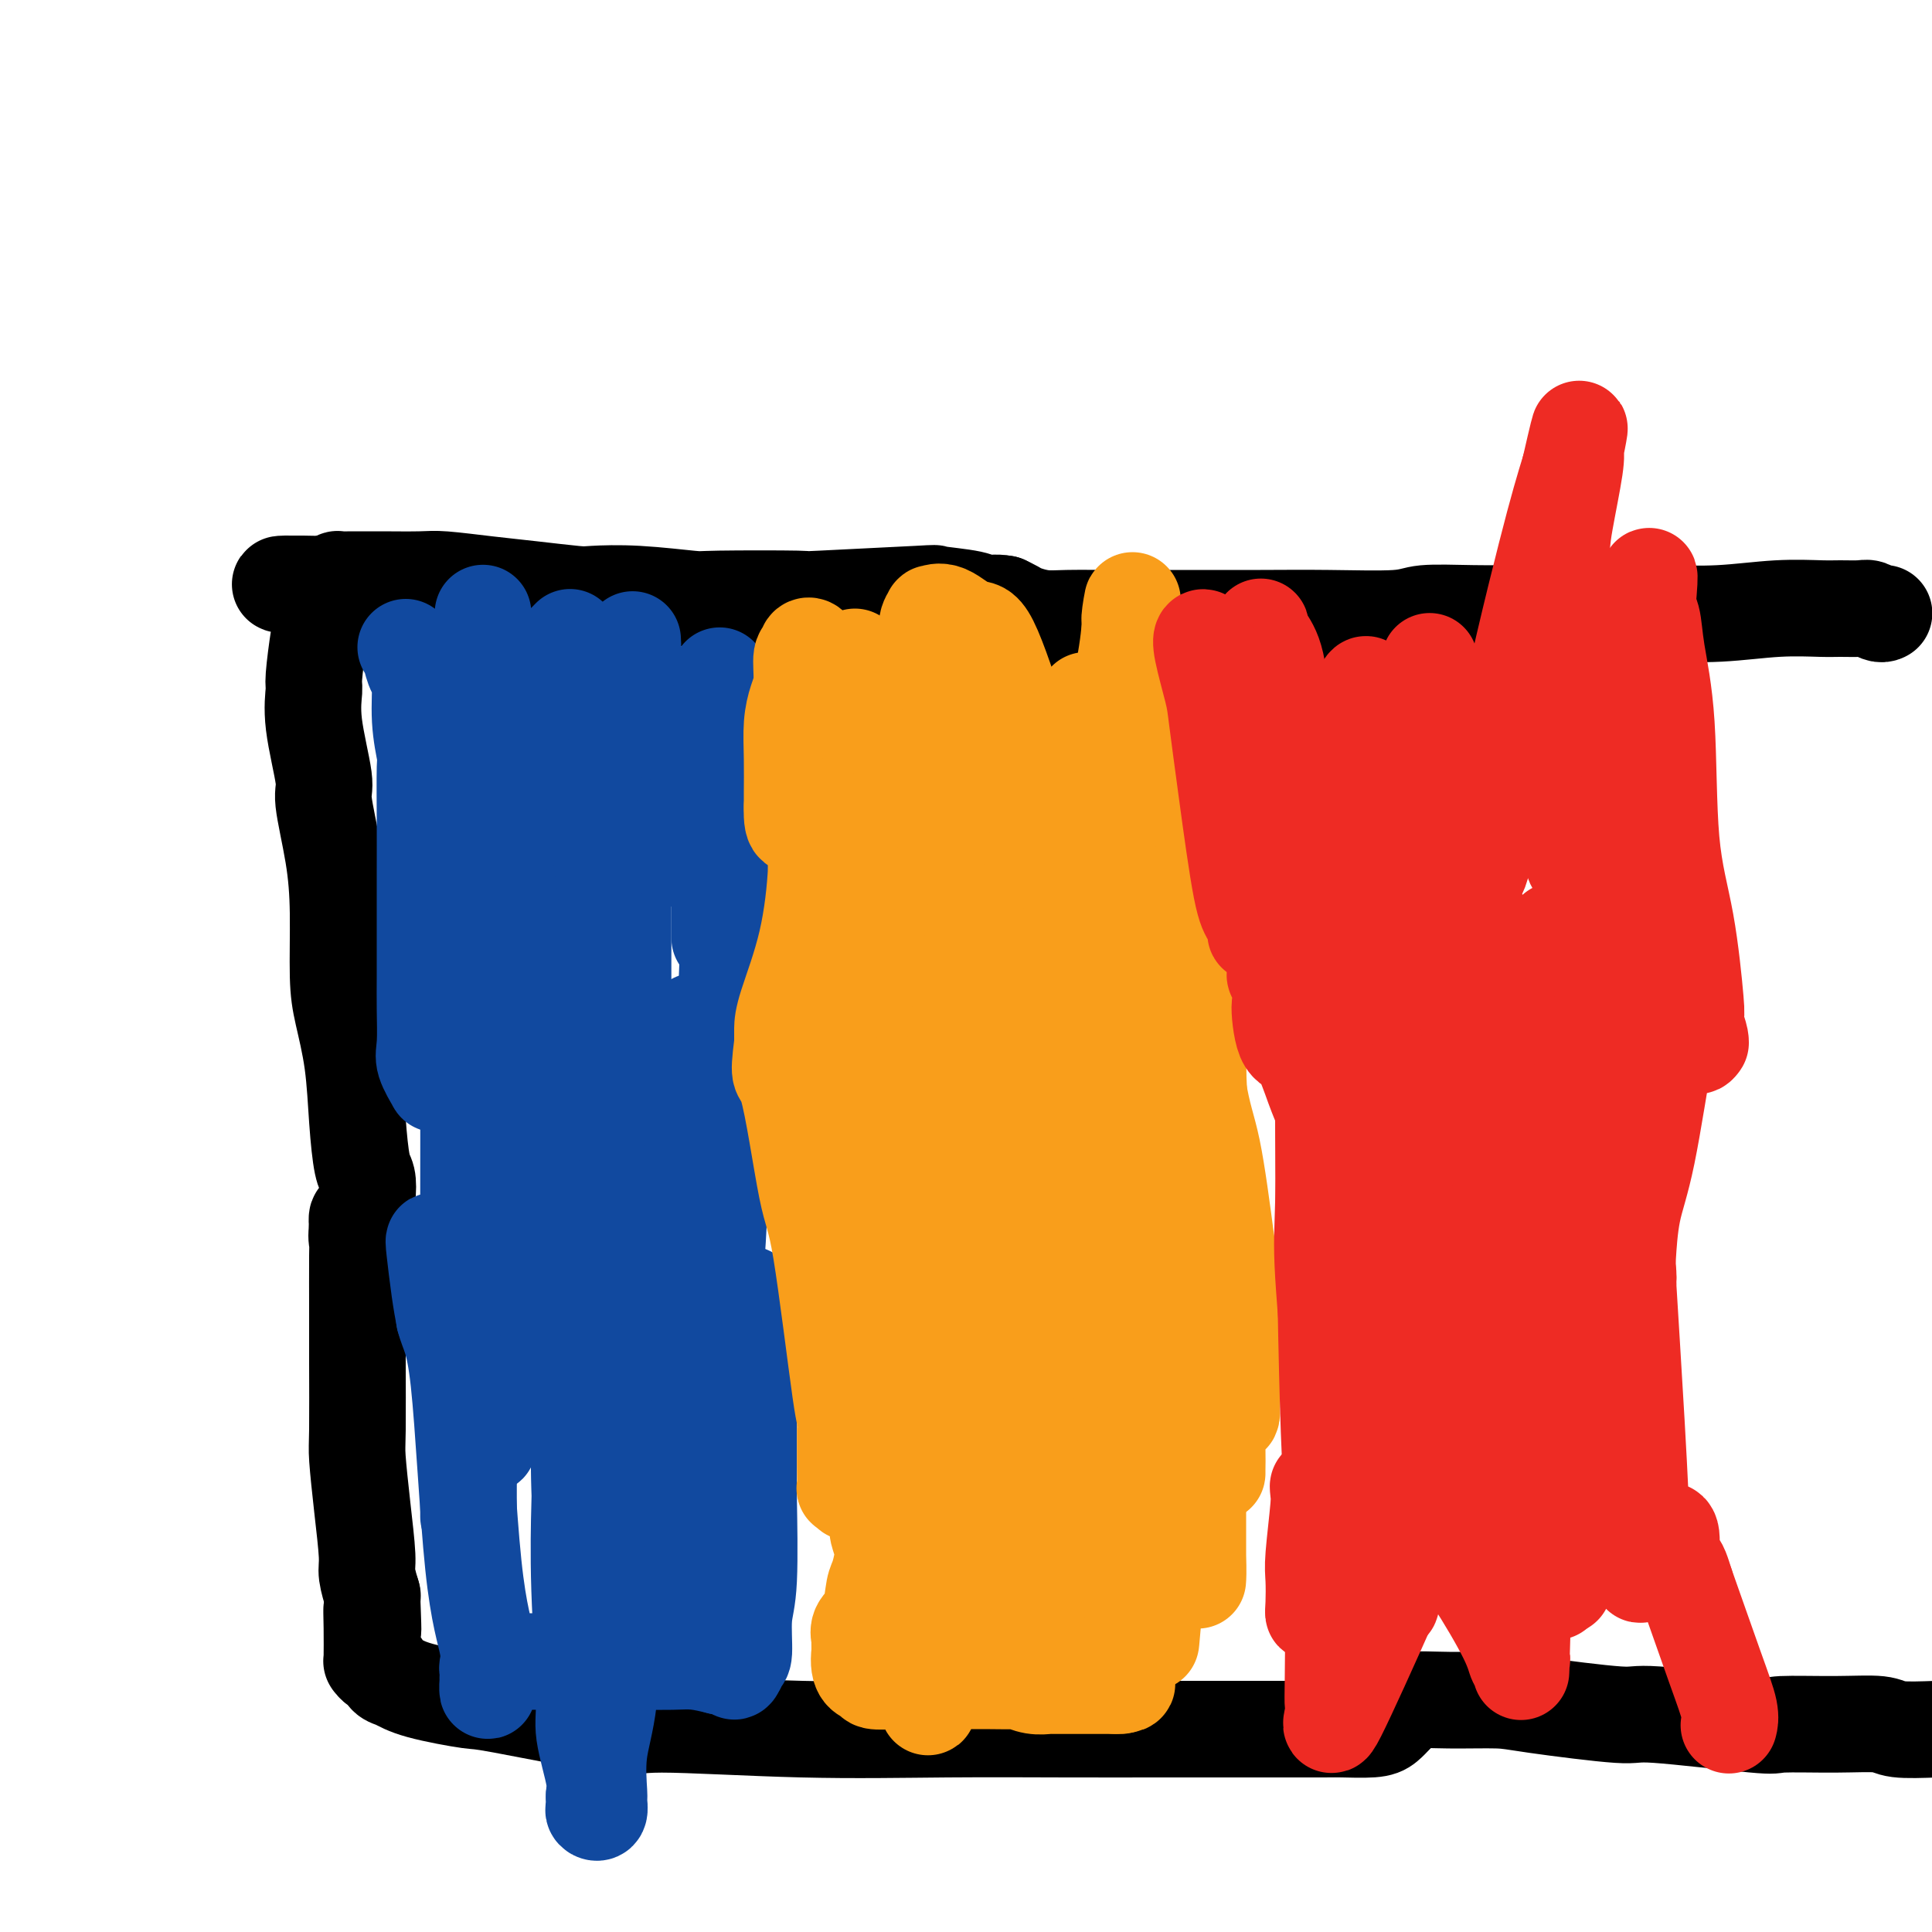 <svg viewBox='0 0 400 400' version='1.1' xmlns='http://www.w3.org/2000/svg' xmlns:xlink='http://www.w3.org/1999/xlink'><g fill='none' stroke='#000000' stroke-width='20' stroke-linecap='round' stroke-linejoin='round'><path d='M390,127c0.061,-0.030 0.123,-0.061 0,0c-0.123,0.061 -0.430,0.213 -1,0c-0.570,-0.213 -1.403,-0.790 -2,-1c-0.597,-0.210 -0.958,-0.052 -2,0c-1.042,0.052 -2.763,-0.000 -4,0c-1.237,0.000 -1.989,0.053 -4,0c-2.011,-0.053 -5.282,-0.210 -9,0c-3.718,0.210 -7.882,0.788 -12,1c-4.118,0.212 -8.189,0.057 -11,0c-2.811,-0.057 -4.361,-0.015 -7,0c-2.639,0.015 -6.366,0.003 -10,0c-3.634,-0.003 -7.174,0.003 -9,0c-1.826,-0.003 -1.939,-0.015 -4,0c-2.061,0.015 -6.069,0.057 -10,0c-3.931,-0.057 -7.785,-0.211 -10,0c-2.215,0.211 -2.792,0.789 -6,1c-3.208,0.211 -9.047,0.057 -14,0c-4.953,-0.057 -9.020,-0.015 -14,0c-4.980,0.015 -10.873,0.005 -14,0c-3.127,-0.005 -3.489,-0.004 -6,0c-2.511,0.004 -7.173,0.012 -11,0c-3.827,-0.012 -6.821,-0.045 -9,0c-2.179,0.045 -3.543,0.167 -5,0c-1.457,-0.167 -3.008,-0.622 -4,-1c-0.992,-0.378 -1.426,-0.679 -2,-1c-0.574,-0.321 -1.287,-0.660 -2,-1'/><path d='M208,125c-2.081,-0.419 -3.283,0.035 -4,0c-0.717,-0.035 -0.947,-0.559 -3,-1c-2.053,-0.441 -5.927,-0.798 -7,-1c-1.073,-0.202 0.656,-0.249 -4,0c-4.656,0.249 -15.697,0.795 -20,1c-4.303,0.205 -1.867,0.069 -5,0c-3.133,-0.069 -11.835,-0.070 -16,0c-4.165,0.070 -3.795,0.212 -6,0c-2.205,-0.212 -6.987,-0.778 -11,-1c-4.013,-0.222 -7.256,-0.102 -9,0c-1.744,0.102 -1.989,0.185 -4,0c-2.011,-0.185 -5.790,-0.638 -9,-1c-3.210,-0.362 -5.853,-0.633 -9,-1c-3.147,-0.367 -6.798,-0.830 -9,-1c-2.202,-0.170 -2.953,-0.046 -5,0c-2.047,0.046 -5.388,0.015 -8,0c-2.612,-0.015 -4.494,-0.014 -6,0c-1.506,0.014 -2.636,0.042 -3,0c-0.364,-0.042 0.039,-0.155 0,0c-0.039,0.155 -0.519,0.577 -1,1'/><path d='M69,121c-21.516,-0.452 -5.806,0.419 0,1c5.806,0.581 1.710,0.874 0,1c-1.710,0.126 -1.032,0.086 -1,1c0.032,0.914 -0.582,2.783 -1,4c-0.418,1.217 -0.640,1.783 -1,4c-0.360,2.217 -0.858,6.085 -1,8c-0.142,1.915 0.074,1.876 0,3c-0.074,1.124 -0.436,3.409 0,7c0.436,3.591 1.672,8.486 2,11c0.328,2.514 -0.250,2.647 0,5c0.250,2.353 1.328,6.928 2,11c0.672,4.072 0.940,7.642 1,12c0.060,4.358 -0.086,9.503 0,13c0.086,3.497 0.405,5.344 1,8c0.595,2.656 1.467,6.120 2,10c0.533,3.880 0.729,8.176 1,12c0.271,3.824 0.619,7.177 1,9c0.381,1.823 0.795,2.116 1,3c0.205,0.884 0.199,2.361 0,4c-0.199,1.639 -0.592,3.441 -1,4c-0.408,0.559 -0.831,-0.126 -1,0c-0.169,0.126 -0.085,1.063 0,2'/><path d='M74,254c-0.309,2.211 -0.083,2.739 0,3c0.083,0.261 0.021,0.256 0,3c-0.021,2.744 -0.003,8.238 0,12c0.003,3.762 -0.009,5.792 0,10c0.009,4.208 0.040,10.595 0,14c-0.040,3.405 -0.151,3.827 0,6c0.151,2.173 0.562,6.095 1,10c0.438,3.905 0.902,7.792 1,10c0.098,2.208 -0.170,2.736 0,4c0.170,1.264 0.776,3.263 1,4c0.224,0.737 0.064,0.210 0,0c-0.064,-0.210 -0.032,-0.105 0,0'/><path d='M77,330c0.464,12.574 0.125,6.011 0,4c-0.125,-2.011 -0.034,0.532 0,3c0.034,2.468 0.012,4.861 0,6c-0.012,1.139 -0.013,1.024 0,1c0.013,-0.024 0.041,0.044 0,0c-0.041,-0.044 -0.152,-0.201 0,0c0.152,0.201 0.568,0.760 1,1c0.432,0.240 0.881,0.161 1,0c0.119,-0.161 -0.093,-0.403 0,0c0.093,0.403 0.492,1.453 1,2c0.508,0.547 1.124,0.593 2,1c0.876,0.407 2.010,1.176 5,2c2.990,0.824 7.835,1.703 10,2c2.165,0.297 1.651,0.013 7,1c5.349,0.987 16.559,3.245 22,4c5.441,0.755 5.111,0.006 11,0c5.889,-0.006 17.998,0.730 29,1c11.002,0.270 20.898,0.072 30,0c9.102,-0.072 17.408,-0.019 25,0c7.592,0.019 14.468,0.005 18,0c3.532,-0.005 3.719,-0.002 6,0c2.281,0.002 6.656,0.001 10,0c3.344,-0.001 5.659,-0.002 9,0c3.341,0.002 7.710,0.009 10,0c2.290,-0.009 2.500,-0.033 4,0c1.500,0.033 4.288,0.124 6,0c1.712,-0.124 2.346,-0.464 3,-1c0.654,-0.536 1.327,-1.268 2,-2'/><path d='M289,355c0.644,-0.933 -0.246,-1.767 0,-2c0.246,-0.233 1.627,0.135 2,0c0.373,-0.135 -0.263,-0.774 1,-1c1.263,-0.226 4.425,-0.038 8,0c3.575,0.038 7.562,-0.073 10,0c2.438,0.073 3.328,0.331 8,1c4.672,0.669 13.127,1.749 17,2c3.873,0.251 3.163,-0.326 8,0c4.837,0.326 15.221,1.555 20,2c4.779,0.445 3.955,0.105 6,0c2.045,-0.105 6.961,0.023 11,0c4.039,-0.023 7.203,-0.199 9,0c1.797,0.199 2.228,0.771 4,1c1.772,0.229 4.886,0.114 8,0'/></g>
<g fill='none' stroke='#11499F' stroke-width='20' stroke-linecap='round' stroke-linejoin='round'><path d='M84,134c0.417,0.286 0.834,0.572 1,1c0.166,0.428 0.082,1.000 0,1c-0.082,0.000 -0.162,-0.570 0,0c0.162,0.570 0.565,2.281 1,3c0.435,0.719 0.901,0.447 1,2c0.099,1.553 -0.170,4.931 0,8c0.170,3.069 0.778,5.830 1,7c0.222,1.170 0.060,0.750 0,3c-0.060,2.250 -0.016,7.170 0,11c0.016,3.830 0.004,6.570 0,10c-0.004,3.430 -0.001,7.552 0,10c0.001,2.448 -0.002,3.224 0,5c0.002,1.776 0.008,4.554 0,7c-0.008,2.446 -0.030,4.561 0,7c0.030,2.439 0.113,5.201 0,7c-0.113,1.799 -0.422,2.634 0,4c0.422,1.366 1.576,3.263 2,4c0.424,0.737 0.117,0.313 0,0c-0.117,-0.313 -0.045,-0.516 0,-2c0.045,-1.484 0.063,-4.249 0,-6c-0.063,-1.751 -0.206,-2.488 0,-5c0.206,-2.512 0.762,-6.797 2,-13c1.238,-6.203 3.156,-14.322 4,-18c0.844,-3.678 0.612,-2.913 1,-5c0.388,-2.087 1.397,-7.025 2,-11c0.603,-3.975 0.802,-6.988 1,-10'/><path d='M100,154c1.547,-12.447 0.415,-8.566 0,-8c-0.415,0.566 -0.111,-2.184 0,-5c0.111,-2.816 0.030,-5.698 0,-8c-0.030,-2.302 -0.008,-4.024 0,-5c0.008,-0.976 0.002,-1.206 0,-1c-0.002,0.206 -0.002,0.846 0,1c0.002,0.154 0.004,-0.180 0,0c-0.004,0.180 -0.015,0.874 0,1c0.015,0.126 0.056,-0.317 0,1c-0.056,1.317 -0.208,4.394 0,6c0.208,1.606 0.777,1.742 1,3c0.223,1.258 0.101,3.640 0,8c-0.101,4.360 -0.181,10.699 0,14c0.181,3.301 0.623,3.565 1,5c0.377,1.435 0.689,4.042 1,6c0.311,1.958 0.619,3.269 1,4c0.381,0.731 0.833,0.883 1,1c0.167,0.117 0.049,0.198 0,0c-0.049,-0.198 -0.027,-0.674 0,-1c0.027,-0.326 0.061,-0.501 0,-1c-0.061,-0.499 -0.216,-1.322 0,-2c0.216,-0.678 0.804,-1.213 2,-4c1.196,-2.787 3.000,-7.828 4,-11c1.000,-3.172 1.196,-4.477 2,-7c0.804,-2.523 2.215,-6.264 3,-9c0.785,-2.736 0.942,-4.467 1,-6c0.058,-1.533 0.017,-2.866 0,-3c-0.017,-0.134 -0.008,0.933 0,2'/><path d='M117,135c2.029,-6.281 0.600,-1.483 0,1c-0.600,2.483 -0.372,2.650 0,3c0.372,0.350 0.887,0.881 1,3c0.113,2.119 -0.177,5.824 0,8c0.177,2.176 0.822,2.822 1,5c0.178,2.178 -0.111,5.886 0,10c0.111,4.114 0.622,8.633 1,11c0.378,2.367 0.623,2.582 1,4c0.377,1.418 0.886,4.038 1,5c0.114,0.962 -0.166,0.267 0,0c0.166,-0.267 0.779,-0.106 1,0c0.221,0.106 0.051,0.157 0,0c-0.051,-0.157 0.016,-0.522 0,-1c-0.016,-0.478 -0.117,-1.068 0,-3c0.117,-1.932 0.452,-5.206 1,-7c0.548,-1.794 1.310,-2.107 2,-5c0.690,-2.893 1.309,-8.366 2,-14c0.691,-5.634 1.453,-11.430 2,-14c0.547,-2.570 0.878,-1.914 1,-3c0.122,-1.086 0.037,-3.914 0,-5c-0.037,-1.086 -0.024,-0.430 0,0c0.024,0.430 0.059,0.633 0,1c-0.059,0.367 -0.212,0.897 0,2c0.212,1.103 0.789,2.779 1,4c0.211,1.221 0.057,1.987 0,4c-0.057,2.013 -0.015,5.273 0,9c0.015,3.727 0.004,7.922 0,11c-0.004,3.078 -0.002,5.039 0,7'/><path d='M132,171c0.168,7.644 0.087,7.755 0,8c-0.087,0.245 -0.181,0.623 0,1c0.181,0.377 0.637,0.751 0,-1c-0.637,-1.751 -2.367,-5.628 -3,-7c-0.633,-1.372 -0.170,-0.238 0,1c0.170,1.238 0.045,2.579 0,3c-0.045,0.421 -0.012,-0.078 0,3c0.012,3.078 0.003,9.733 0,19c-0.003,9.267 -0.001,21.145 0,27c0.001,5.855 0.000,5.686 0,10c-0.000,4.314 -0.000,13.112 0,20c0.000,6.888 0.000,11.866 0,17c-0.000,5.134 -0.000,10.425 0,14c0.000,3.575 0.000,5.433 0,8c-0.000,2.567 -0.000,5.843 0,9c0.000,3.157 0.000,6.197 0,8c-0.000,1.803 -0.000,2.370 0,4c0.000,1.630 0.000,4.323 0,6c-0.000,1.677 -0.000,2.339 0,3'/><path d='M129,324c-0.000,24.166 -0.000,8.581 0,3c0.000,-5.581 0.001,-1.157 0,1c-0.001,2.157 -0.004,2.049 0,2c0.004,-0.049 0.015,-0.039 0,0c-0.015,0.039 -0.057,0.105 0,0c0.057,-0.105 0.212,-0.382 0,-1c-0.212,-0.618 -0.792,-1.579 -1,-3c-0.208,-1.421 -0.043,-3.304 0,-4c0.043,-0.696 -0.034,-0.206 0,2c0.034,2.206 0.181,6.129 0,8c-0.181,1.871 -0.690,1.690 -1,5c-0.310,3.310 -0.422,10.110 -1,15c-0.578,4.890 -1.623,7.871 -2,11c-0.377,3.129 -0.087,6.405 0,8c0.087,1.595 -0.029,1.507 0,2c0.029,0.493 0.204,1.565 0,2c-0.204,0.435 -0.786,0.232 -1,0c-0.214,-0.232 -0.061,-0.495 0,-1c0.061,-0.505 0.031,-1.253 0,-2'/><path d='M123,372c-0.029,-0.898 0.399,-1.643 0,-4c-0.399,-2.357 -1.623,-6.325 -2,-9c-0.377,-2.675 0.094,-4.056 0,-9c-0.094,-4.944 -0.754,-13.450 -1,-21c-0.246,-7.550 -0.078,-14.144 0,-17c0.078,-2.856 0.065,-1.975 0,-4c-0.065,-2.025 -0.183,-6.956 0,-11c0.183,-4.044 0.665,-7.199 1,-9c0.335,-1.801 0.522,-2.247 1,-4c0.478,-1.753 1.247,-4.815 2,-7c0.753,-2.185 1.490,-3.495 2,-4c0.510,-0.505 0.791,-0.204 1,0c0.209,0.204 0.344,0.311 0,-1c-0.344,-1.311 -1.167,-4.039 -2,-13c-0.833,-8.961 -1.677,-24.154 -2,-32c-0.323,-7.846 -0.125,-8.343 0,-14c0.125,-5.657 0.179,-16.473 0,-24c-0.179,-7.527 -0.589,-11.763 -1,-16'/><path d='M122,173c-0.558,-16.092 0.047,-6.321 0,-4c-0.047,2.321 -0.745,-2.808 -1,-5c-0.255,-2.192 -0.068,-1.446 0,-1c0.068,0.446 0.018,0.593 0,1c-0.018,0.407 -0.005,1.073 0,2c0.005,0.927 0.001,2.114 0,3c-0.001,0.886 -0.001,1.472 0,4c0.001,2.528 0.001,7.000 0,12c-0.001,5.000 -0.003,10.528 0,18c0.003,7.472 0.012,16.886 0,21c-0.012,4.114 -0.046,2.927 0,7c0.046,4.073 0.170,13.407 0,20c-0.170,6.593 -0.634,10.446 -1,13c-0.366,2.554 -0.634,3.811 -1,7c-0.366,3.189 -0.829,8.312 -1,11c-0.171,2.688 -0.049,2.942 0,3c0.049,0.058 0.024,-0.080 0,0c-0.024,0.080 -0.049,0.376 0,0c0.049,-0.376 0.171,-1.426 0,-2c-0.171,-0.574 -0.634,-0.671 -2,-5c-1.366,-4.329 -3.634,-12.889 -5,-31c-1.366,-18.111 -1.830,-45.772 -3,-62c-1.170,-16.228 -3.046,-21.023 -4,-23c-0.954,-1.977 -0.987,-1.136 -1,0c-0.013,1.136 -0.007,2.568 0,4'/><path d='M103,166c0.438,5.340 2.034,16.689 3,24c0.966,7.311 1.301,10.582 2,18c0.699,7.418 1.760,18.981 2,25c0.240,6.019 -0.341,6.493 0,11c0.341,4.507 1.603,13.048 2,17c0.397,3.952 -0.071,3.316 0,4c0.071,0.684 0.680,2.688 1,3c0.320,0.312 0.350,-1.068 0,-2c-0.350,-0.932 -1.081,-1.417 -2,-5c-0.919,-3.583 -2.026,-10.263 -3,-14c-0.974,-3.737 -1.816,-4.530 -3,-11c-1.184,-6.470 -2.709,-18.617 -4,-26c-1.291,-7.383 -2.346,-10.000 -3,-12c-0.654,-2.000 -0.907,-3.381 -1,-4c-0.093,-0.619 -0.025,-0.474 0,0c0.025,0.474 0.007,1.278 0,2c-0.007,0.722 -0.002,1.363 0,2c0.002,0.637 0.003,1.270 0,5c-0.003,3.730 -0.008,10.556 0,19c0.008,8.444 0.030,18.505 0,28c-0.030,9.495 -0.113,18.425 0,23c0.113,4.575 0.423,4.796 1,8c0.577,3.204 1.423,9.392 2,13c0.577,3.608 0.887,4.635 1,5c0.113,0.365 0.030,0.067 0,0c-0.030,-0.067 -0.008,0.097 0,0c0.008,-0.097 0.002,-0.456 0,-1c-0.002,-0.544 -0.001,-1.272 0,-2'/><path d='M101,296c-0.016,-0.630 -0.056,-0.705 0,-1c0.056,-0.295 0.208,-0.809 0,-4c-0.208,-3.191 -0.778,-9.060 -1,-18c-0.222,-8.940 -0.098,-20.952 0,-27c0.098,-6.048 0.170,-6.131 0,-8c-0.170,-1.869 -0.582,-5.524 -1,-7c-0.418,-1.476 -0.843,-0.773 -1,0c-0.157,0.773 -0.046,1.615 0,2c0.046,0.385 0.026,0.313 0,3c-0.026,2.687 -0.060,8.134 0,11c0.060,2.866 0.212,3.151 0,8c-0.212,4.849 -0.789,14.260 -1,22c-0.211,7.740 -0.057,13.808 0,19c0.057,5.192 0.015,9.508 0,12c-0.015,2.492 -0.004,3.161 0,4c0.004,0.839 0.001,1.847 0,2c-0.001,0.153 -0.000,-0.548 0,-1c0.000,-0.452 -0.000,-0.655 0,-1c0.000,-0.345 0.001,-0.831 0,-2c-0.001,-1.169 -0.005,-3.020 0,-5c0.005,-1.980 0.019,-4.090 0,-5c-0.019,-0.910 -0.071,-0.620 0,-3c0.071,-2.380 0.264,-7.430 0,-12c-0.264,-4.570 -0.986,-8.660 -2,-13c-1.014,-4.340 -2.321,-8.931 -3,-11c-0.679,-2.069 -0.729,-1.615 -1,-2c-0.271,-0.385 -0.763,-1.608 -1,-2c-0.237,-0.392 -0.218,0.048 0,2c0.218,1.952 0.634,5.415 1,8c0.366,2.585 0.683,4.293 1,6'/><path d='M92,273c0.856,3.362 1.995,3.768 3,13c1.005,9.232 1.877,27.290 3,38c1.123,10.710 2.497,14.072 3,17c0.503,2.928 0.135,5.423 0,7c-0.135,1.577 -0.037,2.237 0,2c0.037,-0.237 0.013,-1.370 0,-2c-0.013,-0.630 -0.016,-0.756 0,-1c0.016,-0.244 0.050,-0.605 0,-1c-0.050,-0.395 -0.184,-0.824 0,-1c0.184,-0.176 0.685,-0.100 1,0c0.315,0.100 0.444,0.223 1,0c0.556,-0.223 1.538,-0.792 2,-1c0.462,-0.208 0.403,-0.056 1,0c0.597,0.056 1.850,0.015 3,0c1.150,-0.015 2.196,-0.004 3,0c0.804,0.004 1.367,0.001 2,0c0.633,-0.001 1.337,-0.000 2,0c0.663,0.000 1.285,0.000 2,0c0.715,-0.000 1.523,-0.000 2,0c0.477,0.000 0.624,-0.000 1,0c0.376,0.000 0.981,0.000 2,0c1.019,-0.000 2.452,-0.001 4,0c1.548,0.001 3.210,0.003 4,0c0.790,-0.003 0.707,-0.011 2,0c1.293,0.011 3.964,0.041 6,0c2.036,-0.041 3.439,-0.155 5,0c1.561,0.155 3.281,0.577 5,1'/><path d='M149,345c6.909,0.179 2.181,0.127 1,0c-1.181,-0.127 1.185,-0.330 2,0c0.815,0.330 0.079,1.191 0,1c-0.079,-0.191 0.501,-1.436 1,-2c0.499,-0.564 0.918,-0.448 1,-2c0.082,-1.552 -0.174,-4.771 0,-7c0.174,-2.229 0.779,-3.469 1,-8c0.221,-4.531 0.059,-12.354 0,-16c-0.059,-3.646 -0.016,-3.117 0,-7c0.016,-3.883 0.004,-12.180 0,-18c-0.004,-5.820 -0.001,-9.164 0,-11c0.001,-1.836 0.000,-2.166 0,-3c-0.000,-0.834 -0.000,-2.173 0,-3c0.000,-0.827 0.000,-1.142 0,-1c-0.000,0.142 -0.001,0.743 0,1c0.001,0.257 0.003,0.171 0,1c-0.003,0.829 -0.011,2.573 0,3c0.011,0.427 0.041,-0.462 0,1c-0.041,1.462 -0.155,5.275 -1,11c-0.845,5.725 -2.423,13.363 -4,21'/><path d='M150,306c-2.011,10.640 -4.539,18.742 -6,23c-1.461,4.258 -1.857,4.674 -2,6c-0.143,1.326 -0.035,3.564 0,5c0.035,1.436 -0.003,2.071 0,2c0.003,-0.071 0.048,-0.846 0,-1c-0.048,-0.154 -0.188,0.315 0,-2c0.188,-2.315 0.705,-7.412 1,-11c0.295,-3.588 0.367,-5.667 1,-14c0.633,-8.333 1.826,-22.919 3,-37c1.174,-14.081 2.329,-27.658 2,-38c-0.329,-10.342 -2.140,-17.451 -3,-21c-0.860,-3.549 -0.767,-3.540 -1,-4c-0.233,-0.460 -0.791,-1.390 -1,-2c-0.209,-0.610 -0.070,-0.899 0,0c0.070,0.899 0.071,2.987 0,4c-0.071,1.013 -0.215,0.952 0,3c0.215,2.048 0.790,6.205 1,12c0.210,5.795 0.056,13.228 0,18c-0.056,4.772 -0.015,6.885 0,13c0.015,6.115 0.004,16.233 0,22c-0.004,5.767 -0.001,7.181 0,9c0.001,1.819 -0.001,4.041 0,5c0.001,0.959 0.006,0.656 0,0c-0.006,-0.656 -0.021,-1.665 0,-2c0.021,-0.335 0.078,0.003 0,-4c-0.078,-4.003 -0.290,-12.347 0,-17c0.290,-4.653 1.083,-5.615 2,-15c0.917,-9.385 1.959,-27.192 3,-45'/><path d='M150,215c1.065,-22.043 1.228,-35.650 1,-45c-0.228,-9.350 -0.846,-14.442 -1,-17c-0.154,-2.558 0.155,-2.582 0,-3c-0.155,-0.418 -0.774,-1.230 -1,0c-0.226,1.230 -0.061,4.503 0,6c0.061,1.497 0.016,1.217 0,3c-0.016,1.783 -0.004,5.630 0,10c0.004,4.370 0.001,9.264 0,13c-0.001,3.736 -0.000,6.316 0,8c0.000,1.684 0.000,2.473 0,3c-0.000,0.527 -0.000,0.794 0,1c0.000,0.206 0.000,0.353 0,0c-0.000,-0.353 -0.000,-1.206 0,-4c0.000,-2.794 -0.000,-7.528 0,-10c0.000,-2.472 0.000,-2.680 0,-7c-0.000,-4.320 -0.000,-12.751 0,-19c0.000,-6.249 0.000,-10.317 0,-12c-0.000,-1.683 -0.000,-0.982 0,-1c0.000,-0.018 0.001,-0.754 0,-1c-0.001,-0.246 -0.004,-0.001 0,0c0.004,0.001 0.015,-0.242 0,0c-0.015,0.242 -0.057,0.968 0,1c0.057,0.032 0.211,-0.629 0,0c-0.211,0.629 -0.789,2.547 -1,4c-0.211,1.453 -0.057,2.441 0,3c0.057,0.559 0.015,0.689 0,1c-0.015,0.311 -0.004,0.803 0,1c0.004,0.197 0.002,0.098 0,0'/><path d='M148,150c-0.155,0.845 -0.042,-1.042 0,-2c0.042,-0.958 0.012,-0.988 0,-1c-0.012,-0.012 -0.006,-0.006 0,0'/></g>
<g fill='none' stroke='#F99E1B' stroke-width='20' stroke-linecap='round' stroke-linejoin='round'><path d='M177,136c0.000,1.135 0.000,2.271 0,3c-0.000,0.729 -0.000,1.053 0,3c0.000,1.947 0.000,5.517 0,7c-0.000,1.483 -0.000,0.878 0,2c0.000,1.122 0.000,3.971 0,7c-0.000,3.029 -0.000,6.238 0,8c0.000,1.762 0.000,2.076 0,3c-0.000,0.924 -0.001,2.457 0,3c0.001,0.543 0.002,0.094 0,0c-0.002,-0.094 -0.007,0.165 0,0c0.007,-0.165 0.028,-0.753 0,-1c-0.028,-0.247 -0.104,-0.151 0,-1c0.104,-0.849 0.389,-2.641 0,-4c-0.389,-1.359 -1.452,-2.285 -2,-4c-0.548,-1.715 -0.580,-4.218 -1,-7c-0.420,-2.782 -1.227,-5.843 -2,-9c-0.773,-3.157 -1.513,-6.411 -2,-8c-0.487,-1.589 -0.723,-1.512 -1,-2c-0.277,-0.488 -0.595,-1.541 -1,-2c-0.405,-0.459 -0.896,-0.326 -1,0c-0.104,0.326 0.179,0.843 0,1c-0.179,0.157 -0.818,-0.047 -1,1c-0.182,1.047 0.095,3.344 0,5c-0.095,1.656 -0.561,2.670 -1,4c-0.439,1.330 -0.850,2.975 -1,5c-0.150,2.025 -0.041,4.430 0,7c0.041,2.570 0.012,5.306 0,7c-0.012,1.694 -0.006,2.347 0,3'/><path d='M164,167c-0.211,5.728 1.261,3.548 2,3c0.739,-0.548 0.744,0.537 1,1c0.256,0.463 0.764,0.304 1,0c0.236,-0.304 0.199,-0.754 0,-1c-0.199,-0.246 -0.562,-0.290 0,-2c0.562,-1.710 2.048,-5.086 3,-8c0.952,-2.914 1.369,-5.365 2,-7c0.631,-1.635 1.476,-2.454 2,-3c0.524,-0.546 0.726,-0.819 1,-1c0.274,-0.181 0.619,-0.270 2,0c1.381,0.270 3.798,0.900 5,1c1.202,0.100 1.190,-0.329 3,1c1.810,1.329 5.441,4.416 8,8c2.559,3.584 4.045,7.666 5,10c0.955,2.334 1.380,2.919 2,4c0.620,1.081 1.434,2.658 2,4c0.566,1.342 0.883,2.448 1,3c0.117,0.552 0.035,0.548 0,0c-0.035,-0.548 -0.024,-1.640 0,-2c0.024,-0.360 0.059,0.013 0,-2c-0.059,-2.013 -0.212,-6.411 0,-10c0.212,-3.589 0.788,-6.369 1,-9c0.212,-2.631 0.060,-5.114 0,-7c-0.060,-1.886 -0.026,-3.176 0,-4c0.026,-0.824 0.046,-1.183 0,-1c-0.046,0.183 -0.156,0.910 0,2c0.156,1.090 0.578,2.545 1,4'/><path d='M206,151c0.653,2.259 1.785,5.407 2,7c0.215,1.593 -0.489,1.630 0,4c0.489,2.370 2.170,7.073 3,10c0.830,2.927 0.811,4.076 1,5c0.189,0.924 0.588,1.621 1,2c0.412,0.379 0.836,0.441 1,0c0.164,-0.441 0.066,-1.384 0,-2c-0.066,-0.616 -0.102,-0.904 0,-3c0.102,-2.096 0.341,-5.999 0,-10c-0.341,-4.001 -1.262,-8.101 -3,-14c-1.738,-5.899 -4.293,-13.596 -6,-17c-1.707,-3.404 -2.567,-2.515 -4,-3c-1.433,-0.485 -3.441,-2.344 -5,-3c-1.559,-0.656 -2.671,-0.110 -3,0c-0.329,0.110 0.123,-0.216 0,0c-0.123,0.216 -0.821,0.973 -1,2c-0.179,1.027 0.162,2.325 0,5c-0.162,2.675 -0.828,6.729 -1,9c-0.172,2.271 0.150,2.761 0,5c-0.150,2.239 -0.772,6.229 -1,10c-0.228,3.771 -0.061,7.323 0,9c0.061,1.677 0.017,1.480 0,2c-0.017,0.520 -0.006,1.758 0,2c0.006,0.242 0.008,-0.513 0,-1c-0.008,-0.487 -0.027,-0.705 0,-1c0.027,-0.295 0.101,-0.668 0,-2c-0.101,-1.332 -0.378,-3.625 0,-6c0.378,-2.375 1.409,-4.832 2,-6c0.591,-1.168 0.740,-1.048 1,-1c0.260,0.048 0.630,0.024 1,0'/><path d='M194,154c1.513,-2.765 3.297,-1.178 5,0c1.703,1.178 3.325,1.948 4,2c0.675,0.052 0.405,-0.614 2,3c1.595,3.614 5.057,11.509 7,15c1.943,3.491 2.367,2.579 3,3c0.633,0.421 1.475,2.176 2,3c0.525,0.824 0.733,0.717 1,1c0.267,0.283 0.593,0.956 1,0c0.407,-0.956 0.894,-3.539 1,-5c0.106,-1.461 -0.169,-1.798 0,-4c0.169,-2.202 0.781,-6.269 1,-9c0.219,-2.731 0.044,-4.126 0,-5c-0.044,-0.874 0.044,-1.228 0,-2c-0.044,-0.772 -0.219,-1.961 0,-2c0.219,-0.039 0.832,1.072 1,2c0.168,0.928 -0.110,1.671 0,2c0.110,0.329 0.608,0.242 1,1c0.392,0.758 0.679,2.361 1,4c0.321,1.639 0.676,3.313 1,5c0.324,1.687 0.617,3.386 1,4c0.383,0.614 0.856,0.144 1,0c0.144,-0.144 -0.042,0.038 0,0c0.042,-0.038 0.312,-0.298 1,-3c0.688,-2.702 1.793,-7.848 2,-10c0.207,-2.152 -0.483,-1.310 0,-5c0.483,-3.690 2.138,-11.911 3,-17c0.862,-5.089 0.931,-7.044 1,-9'/><path d='M234,128c0.924,-6.630 0.234,-2.706 0,-1c-0.234,1.706 -0.011,1.194 0,2c0.011,0.806 -0.190,2.929 0,7c0.190,4.071 0.771,10.091 1,14c0.229,3.909 0.107,5.707 0,8c-0.107,2.293 -0.200,5.082 0,9c0.200,3.918 0.694,8.967 1,13c0.306,4.033 0.424,7.050 1,10c0.576,2.950 1.611,5.832 2,7c0.389,1.168 0.132,0.624 0,1c-0.132,0.376 -0.141,1.674 0,3c0.141,1.326 0.430,2.680 1,4c0.570,1.320 1.419,2.606 2,4c0.581,1.394 0.893,2.894 1,2c0.107,-0.894 0.009,-4.183 0,-9c-0.009,-4.817 0.069,-11.160 0,-13c-0.069,-1.840 -0.287,0.825 0,3c0.287,2.175 1.077,3.861 2,10c0.923,6.139 1.979,16.730 3,23c1.021,6.270 2.006,8.220 3,13c0.994,4.780 1.997,12.390 3,20'/><path d='M254,258c1.928,13.958 1.249,14.354 1,16c-0.249,1.646 -0.069,4.543 0,8c0.069,3.457 0.027,7.472 0,9c-0.027,1.528 -0.038,0.567 0,1c0.038,0.433 0.127,2.259 -1,0c-1.127,-2.259 -3.469,-8.604 -5,-17c-1.531,-8.396 -2.252,-18.845 -3,-31c-0.748,-12.155 -1.522,-26.018 -2,-36c-0.478,-9.982 -0.660,-16.085 -1,-19c-0.340,-2.915 -0.837,-2.642 -1,-3c-0.163,-0.358 0.008,-1.349 0,-1c-0.008,0.349 -0.197,2.036 0,4c0.197,1.964 0.778,4.203 1,9c0.222,4.797 0.084,12.152 1,22c0.916,9.848 2.887,22.188 4,32c1.113,9.812 1.370,17.096 2,22c0.630,4.904 1.633,7.428 2,11c0.367,3.572 0.098,8.191 0,11c-0.098,2.809 -0.026,3.809 0,5c0.026,1.191 0.007,2.573 0,3c-0.007,0.427 -0.003,-0.100 0,0c0.003,0.100 0.003,0.828 0,1c-0.003,0.172 -0.011,-0.211 0,-1c0.011,-0.789 0.042,-1.982 0,-4c-0.042,-2.018 -0.156,-4.860 0,-7c0.156,-2.140 0.580,-3.576 0,-14c-0.580,-10.424 -2.166,-29.835 -3,-41c-0.834,-11.165 -0.917,-14.082 -1,-17'/><path d='M248,221c-1.750,-16.588 -4.126,-16.558 -5,-16c-0.874,0.558 -0.246,1.643 0,2c0.246,0.357 0.111,-0.014 0,4c-0.111,4.014 -0.198,12.412 0,22c0.198,9.588 0.680,20.366 1,27c0.320,6.634 0.478,9.123 1,16c0.522,6.877 1.408,18.143 2,27c0.592,8.857 0.891,15.307 1,19c0.109,3.693 0.029,4.629 0,5c-0.029,0.371 -0.008,0.177 0,0c0.008,-0.177 0.002,-0.336 0,-1c-0.002,-0.664 -0.001,-1.832 0,-2c0.001,-0.168 0.000,0.664 0,-3c-0.000,-3.664 0.000,-11.823 0,-18c-0.000,-6.177 -0.000,-10.373 0,-21c0.000,-10.627 0.001,-27.685 0,-40c-0.001,-12.315 -0.005,-19.887 0,-24c0.005,-4.113 0.017,-4.768 0,-5c-0.017,-0.232 -0.063,-0.040 0,0c0.063,0.040 0.236,-0.072 0,3c-0.236,3.072 -0.879,9.328 -1,13c-0.121,3.672 0.280,4.761 0,9c-0.280,4.239 -1.242,11.629 -2,19c-0.758,7.371 -1.314,14.724 -2,23c-0.686,8.276 -1.504,17.476 -2,23c-0.496,5.524 -0.672,7.372 -1,10c-0.328,2.628 -0.808,6.037 -1,9c-0.192,2.963 -0.096,5.482 0,8'/><path d='M239,330c-1.396,18.592 -0.387,6.572 0,2c0.387,-4.572 0.153,-1.695 0,0c-0.153,1.695 -0.223,2.208 -1,-1c-0.777,-3.208 -2.260,-10.139 -3,-12c-0.740,-1.861 -0.737,1.347 -1,-11c-0.263,-12.347 -0.792,-40.247 -1,-59c-0.208,-18.753 -0.094,-28.357 0,-34c0.094,-5.643 0.167,-7.325 0,-10c-0.167,-2.675 -0.574,-6.341 -1,-8c-0.426,-1.659 -0.871,-1.309 -1,-1c-0.129,0.309 0.057,0.579 0,1c-0.057,0.421 -0.358,0.995 0,3c0.358,2.005 1.374,5.441 2,11c0.626,5.559 0.861,13.240 1,18c0.139,4.760 0.181,6.599 0,13c-0.181,6.401 -0.584,17.364 -1,26c-0.416,8.636 -0.844,14.945 -1,18c-0.156,3.055 -0.041,2.856 0,4c0.041,1.144 0.008,3.630 0,5c-0.008,1.370 0.011,1.624 0,2c-0.011,0.376 -0.050,0.873 0,1c0.050,0.127 0.190,-0.118 0,-1c-0.190,-0.882 -0.709,-2.402 -1,-3c-0.291,-0.598 -0.354,-0.273 -1,-6c-0.646,-5.727 -1.875,-17.507 -3,-34c-1.125,-16.493 -2.147,-37.699 -3,-50c-0.853,-12.301 -1.537,-15.696 -3,-22c-1.463,-6.304 -3.704,-15.515 -5,-20c-1.296,-4.485 -1.648,-4.242 -2,-4'/><path d='M214,158c-1.498,-5.856 -0.244,2.503 0,5c0.244,2.497 -0.522,-0.867 0,3c0.522,3.867 2.333,14.964 3,19c0.667,4.036 0.190,1.010 0,8c-0.190,6.990 -0.093,23.996 0,36c0.093,12.004 0.183,19.007 0,26c-0.183,6.993 -0.638,13.975 -1,18c-0.362,4.025 -0.632,5.092 -1,7c-0.368,1.908 -0.835,4.655 -1,6c-0.165,1.345 -0.027,1.286 0,1c0.027,-0.286 -0.056,-0.800 0,-1c0.056,-0.200 0.250,-0.085 0,-1c-0.250,-0.915 -0.945,-2.861 -2,-10c-1.055,-7.139 -2.471,-19.473 -3,-26c-0.529,-6.527 -0.173,-7.248 0,-16c0.173,-8.752 0.162,-25.536 0,-36c-0.162,-10.464 -0.474,-14.609 -1,-18c-0.526,-3.391 -1.265,-6.028 -2,-7c-0.735,-0.972 -1.465,-0.278 -2,0c-0.535,0.278 -0.875,0.142 -1,0c-0.125,-0.142 -0.034,-0.288 0,1c0.034,1.288 0.012,4.010 0,5c-0.012,0.990 -0.014,0.247 0,2c0.014,1.753 0.042,6.003 0,14c-0.042,7.997 -0.155,19.742 0,27c0.155,7.258 0.578,10.028 0,17c-0.578,6.972 -2.156,18.146 -3,27c-0.844,8.854 -0.956,15.387 -1,19c-0.044,3.613 -0.022,4.307 0,5'/><path d='M199,289c-0.619,17.932 -0.165,4.263 0,-1c0.165,-5.263 0.041,-2.120 0,-5c-0.041,-2.880 0.000,-11.783 0,-14c-0.000,-2.217 -0.043,2.253 0,-12c0.043,-14.253 0.170,-47.227 0,-63c-0.170,-15.773 -0.638,-14.343 -1,-14c-0.362,0.343 -0.618,-0.401 -1,-1c-0.382,-0.599 -0.891,-1.055 -1,-1c-0.109,0.055 0.181,0.619 0,1c-0.181,0.381 -0.834,0.579 -1,1c-0.166,0.421 0.154,1.066 0,2c-0.154,0.934 -0.783,2.157 -1,6c-0.217,3.843 -0.022,10.305 0,14c0.022,3.695 -0.128,4.622 -1,11c-0.872,6.378 -2.467,18.206 -3,25c-0.533,6.794 -0.005,8.555 0,10c0.005,1.445 -0.513,2.576 -1,3c-0.487,0.424 -0.941,0.143 -1,0c-0.059,-0.143 0.278,-0.146 0,0c-0.278,0.146 -1.172,0.442 -2,-4c-0.828,-4.442 -1.591,-13.622 -2,-18c-0.409,-4.378 -0.463,-3.954 -1,-11c-0.537,-7.046 -1.555,-21.561 -2,-29c-0.445,-7.439 -0.315,-7.803 -1,-10c-0.685,-2.197 -2.184,-6.228 -3,-8c-0.816,-1.772 -0.951,-1.285 -1,-1c-0.049,0.285 -0.014,0.367 0,1c0.014,0.633 0.007,1.816 0,3'/><path d='M176,174c-0.421,2.064 -0.974,5.722 -1,8c-0.026,2.278 0.476,3.174 0,8c-0.476,4.826 -1.931,13.580 -3,21c-1.069,7.420 -1.751,13.506 -2,17c-0.249,3.494 -0.066,4.397 0,5c0.066,0.603 0.014,0.905 0,1c-0.014,0.095 0.010,-0.018 0,-1c-0.010,-0.982 -0.055,-2.834 0,-4c0.055,-1.166 0.211,-1.646 0,-5c-0.211,-3.354 -0.789,-9.583 -1,-19c-0.211,-9.417 -0.056,-22.022 0,-29c0.056,-6.978 0.011,-8.330 0,-9c-0.011,-0.670 0.011,-0.658 0,0c-0.011,0.658 -0.056,1.961 0,4c0.056,2.039 0.211,4.812 0,9c-0.211,4.188 -0.789,9.791 -2,15c-1.211,5.209 -3.057,10.025 -4,13c-0.943,2.975 -0.985,4.109 -1,5c-0.015,0.891 -0.004,1.540 0,2c0.004,0.460 0.002,0.730 0,1'/><path d='M162,216c-1.067,8.434 -0.233,5.019 1,9c1.233,3.981 2.866,15.358 4,21c1.134,5.642 1.768,5.548 3,13c1.232,7.452 3.061,22.451 4,29c0.939,6.549 0.987,4.649 1,6c0.013,1.351 -0.011,5.952 0,9c0.011,3.048 0.055,4.543 0,5c-0.055,0.457 -0.211,-0.124 0,0c0.211,0.124 0.788,0.952 1,1c0.212,0.048 0.060,-0.685 0,-1c-0.060,-0.315 -0.027,-0.212 0,0c0.027,0.212 0.050,0.534 0,-2c-0.050,-2.534 -0.171,-7.923 0,-12c0.171,-4.077 0.633,-6.841 1,-16c0.367,-9.159 0.637,-24.711 1,-34c0.363,-9.289 0.817,-12.313 1,-14c0.183,-1.687 0.094,-2.035 0,-2c-0.094,0.035 -0.193,0.453 0,1c0.193,0.547 0.676,1.224 1,4c0.324,2.776 0.487,7.653 1,11c0.513,3.347 1.375,5.166 2,12c0.625,6.834 1.014,18.685 2,30c0.986,11.315 2.569,22.094 3,28c0.431,5.906 -0.291,6.939 0,11c0.291,4.061 1.593,11.150 2,15c0.407,3.850 -0.083,4.460 0,5c0.083,0.540 0.738,1.012 1,1c0.262,-0.012 0.131,-0.506 0,-1'/><path d='M191,345c1.879,17.071 1.075,3.747 1,-1c-0.075,-4.747 0.579,-0.917 1,-1c0.421,-0.083 0.610,-4.078 1,-10c0.390,-5.922 0.980,-13.771 2,-21c1.020,-7.229 2.469,-13.839 3,-17c0.531,-3.161 0.142,-2.872 0,-3c-0.142,-0.128 -0.039,-0.671 0,-1c0.039,-0.329 0.013,-0.443 0,0c-0.013,0.443 -0.012,1.444 0,3c0.012,1.556 0.034,3.665 0,7c-0.034,3.335 -0.124,7.894 0,10c0.124,2.106 0.464,1.759 1,3c0.536,1.241 1.270,4.069 2,6c0.730,1.931 1.455,2.965 2,4c0.545,1.035 0.908,2.072 1,2c0.092,-0.072 -0.087,-1.252 0,-2c0.087,-0.748 0.439,-1.066 1,-3c0.561,-1.934 1.331,-5.486 2,-8c0.669,-2.514 1.236,-3.990 2,-7c0.764,-3.010 1.723,-7.556 2,-10c0.277,-2.444 -0.129,-2.788 0,-3c0.129,-0.212 0.795,-0.294 1,0c0.205,0.294 -0.049,0.962 0,2c0.049,1.038 0.402,2.445 1,5c0.598,2.555 1.442,6.257 2,8c0.558,1.743 0.829,1.528 1,3c0.171,1.472 0.242,4.632 1,8c0.758,3.368 2.204,6.945 3,9c0.796,2.055 0.942,2.587 1,3c0.058,0.413 0.029,0.706 0,1'/><path d='M222,332c1.202,6.378 -0.793,2.824 0,-2c0.793,-4.824 4.374,-10.918 6,-14c1.626,-3.082 1.297,-3.152 2,-6c0.703,-2.848 2.437,-8.474 3,-10c0.563,-1.526 -0.045,1.048 0,3c0.045,1.952 0.744,3.282 1,5c0.256,1.718 0.070,3.823 0,5c-0.070,1.177 -0.022,1.425 0,3c0.022,1.575 0.020,4.475 0,6c-0.020,1.525 -0.057,1.674 0,2c0.057,0.326 0.209,0.828 0,1c-0.209,0.172 -0.778,0.015 -2,0c-1.222,-0.015 -3.097,0.112 -6,-1c-2.903,-1.112 -6.834,-3.462 -12,-6c-5.166,-2.538 -11.566,-5.265 -15,-7c-3.434,-1.735 -3.901,-2.479 -5,-3c-1.099,-0.521 -2.830,-0.819 -4,-1c-1.170,-0.181 -1.777,-0.244 -2,0c-0.223,0.244 -0.060,0.795 0,1c0.060,0.205 0.017,0.065 0,0c-0.017,-0.065 -0.007,-0.055 0,1c0.007,1.055 0.010,3.156 0,4c-0.010,0.844 -0.034,0.432 0,1c0.034,0.568 0.124,2.114 0,3c-0.124,0.886 -0.464,1.110 -1,1c-0.536,-0.110 -1.268,-0.555 -2,-1'/><path d='M185,317c-0.644,0.002 -0.754,0.008 -1,0c-0.246,-0.008 -0.627,-0.029 -1,0c-0.373,0.029 -0.739,0.109 -1,0c-0.261,-0.109 -0.418,-0.407 0,1c0.418,1.407 1.412,4.521 2,6c0.588,1.479 0.770,1.325 1,2c0.230,0.675 0.509,2.178 1,3c0.491,0.822 1.195,0.963 2,1c0.805,0.037 1.711,-0.029 2,0c0.289,0.029 -0.039,0.154 0,0c0.039,-0.154 0.446,-0.587 0,-2c-0.446,-1.413 -1.744,-3.805 -2,-5c-0.256,-1.195 0.530,-1.193 0,-2c-0.530,-0.807 -2.376,-2.424 -3,-3c-0.624,-0.576 -0.027,-0.113 0,0c0.027,0.113 -0.518,-0.124 -1,0c-0.482,0.124 -0.901,0.610 -1,1c-0.099,0.390 0.124,0.684 0,2c-0.124,1.316 -0.593,3.653 -1,5c-0.407,1.347 -0.750,1.704 -1,3c-0.250,1.296 -0.407,3.532 -1,5c-0.593,1.468 -1.623,2.167 -2,3c-0.377,0.833 -0.102,1.801 0,2c0.102,0.199 0.029,-0.372 0,0c-0.029,0.372 -0.015,1.686 0,3'/><path d='M178,342c-0.629,4.785 1.299,4.746 2,5c0.701,0.254 0.173,0.800 1,1c0.827,0.200 3.007,0.054 4,0c0.993,-0.054 0.800,-0.015 3,0c2.200,0.015 6.794,0.008 10,0c3.206,-0.008 5.024,-0.016 7,0c1.976,0.016 4.111,0.057 5,0c0.889,-0.057 0.534,-0.211 1,0c0.466,0.211 1.754,0.789 3,1c1.246,0.211 2.449,0.057 3,0c0.551,-0.057 0.449,-0.015 1,0c0.551,0.015 1.755,0.004 3,0c1.245,-0.004 2.532,-0.001 3,0c0.468,0.001 0.116,0.000 1,0c0.884,-0.000 3.005,-0.000 4,0c0.995,0.000 0.865,0.000 1,0c0.135,-0.000 0.536,-0.000 1,0c0.464,0.000 0.990,0.000 1,0c0.010,-0.000 -0.495,-0.000 -1,0'/><path d='M231,349c6.187,-0.295 -1.346,-1.534 -6,-3c-4.654,-1.466 -6.431,-3.159 -12,-7c-5.569,-3.841 -14.932,-9.829 -19,-12c-4.068,-2.171 -2.841,-0.527 -3,-1c-0.159,-0.473 -1.703,-3.065 -2,-4c-0.297,-0.935 0.654,-0.213 1,0c0.346,0.213 0.089,-0.082 0,0c-0.089,0.082 -0.009,0.541 0,0c0.009,-0.541 -0.051,-2.082 0,-3c0.051,-0.918 0.214,-1.215 0,-6c-0.214,-4.785 -0.804,-14.060 0,-27c0.804,-12.940 3.001,-29.544 4,-39c0.999,-9.456 0.800,-11.763 2,-20c1.200,-8.237 3.801,-22.404 5,-30c1.199,-7.596 0.998,-8.623 1,-8c0.002,0.623 0.207,2.894 1,5c0.793,2.106 2.173,4.046 3,5c0.827,0.954 1.100,0.921 2,3c0.900,2.079 2.427,6.269 4,9c1.573,2.731 3.193,4.005 4,5c0.807,0.995 0.802,1.713 1,2c0.198,0.287 0.599,0.144 1,0'/><path d='M218,218c2.676,4.919 1.366,2.715 1,0c-0.366,-2.715 0.211,-5.943 0,-6c-0.211,-0.057 -1.209,3.057 0,-4c1.209,-7.057 4.625,-24.285 6,-31c1.375,-6.715 0.707,-2.917 1,-5c0.293,-2.083 1.545,-10.047 2,-14c0.455,-3.953 0.112,-3.897 0,-4c-0.112,-0.103 0.009,-0.366 0,-1c-0.009,-0.634 -0.146,-1.638 0,-2c0.146,-0.362 0.575,-0.081 1,0c0.425,0.081 0.846,-0.038 1,0c0.154,0.038 0.041,0.231 0,0c-0.041,-0.231 -0.010,-0.888 0,-1c0.010,-0.112 0.000,0.320 0,0c-0.000,-0.320 0.008,-1.392 0,-2c-0.008,-0.608 -0.034,-0.751 0,-1c0.034,-0.249 0.128,-0.603 0,-1c-0.128,-0.397 -0.479,-0.839 -1,-1c-0.521,-0.161 -1.211,-0.043 -2,0c-0.789,0.043 -1.675,0.012 -2,0c-0.325,-0.012 -0.087,-0.003 0,0c0.087,0.003 0.025,0.001 0,0c-0.025,-0.001 -0.012,-0.000 0,0'/></g>
<g fill='none' stroke='#EE2B24' stroke-width='20' stroke-linecap='round' stroke-linejoin='round'><path d='M258,140c-0.017,0.238 -0.033,0.476 0,1c0.033,0.524 0.116,1.334 0,2c-0.116,0.666 -0.429,1.187 0,3c0.429,1.813 1.601,4.917 2,7c0.399,2.083 0.024,3.144 0,5c-0.024,1.856 0.304,4.508 1,8c0.696,3.492 1.759,7.826 2,10c0.241,2.174 -0.342,2.190 0,4c0.342,1.810 1.609,5.414 2,7c0.391,1.586 -0.095,1.154 0,1c0.095,-0.154 0.771,-0.028 1,0c0.229,0.028 0.010,-0.041 0,-1c-0.010,-0.959 0.188,-2.809 0,-6c-0.188,-3.191 -0.762,-7.723 -1,-10c-0.238,-2.277 -0.141,-2.298 0,-7c0.141,-4.702 0.325,-14.085 0,-20c-0.325,-5.915 -1.159,-8.364 -2,-10c-0.841,-1.636 -1.689,-2.461 -2,-3c-0.311,-0.539 -0.085,-0.793 0,-1c0.085,-0.207 0.029,-0.366 0,0c-0.029,0.366 -0.032,1.256 0,2c0.032,0.744 0.100,1.343 0,4c-0.100,2.657 -0.367,7.372 -1,10c-0.633,2.628 -1.632,3.169 -2,6c-0.368,2.831 -0.105,7.952 0,12c0.105,4.048 0.053,7.024 0,10'/><path d='M258,174c-0.388,7.788 0.142,5.759 0,3c-0.142,-2.759 -0.955,-6.248 -1,-7c-0.045,-0.752 0.678,1.233 0,-4c-0.678,-5.233 -2.758,-17.685 -4,-24c-1.242,-6.315 -1.646,-6.492 -2,-7c-0.354,-0.508 -0.656,-1.347 -1,-2c-0.344,-0.653 -0.728,-1.122 -1,-1c-0.272,0.122 -0.431,0.834 0,3c0.431,2.166 1.453,5.786 2,8c0.547,2.214 0.620,3.021 1,6c0.380,2.979 1.068,8.129 2,15c0.932,6.871 2.110,15.463 3,20c0.890,4.537 1.492,5.017 2,6c0.508,0.983 0.920,2.468 1,3c0.080,0.532 -0.174,0.112 0,0c0.174,-0.112 0.774,0.083 1,0c0.226,-0.083 0.077,-0.444 0,-1c-0.077,-0.556 -0.080,-1.308 0,-2c0.080,-0.692 0.245,-1.325 2,-5c1.755,-3.675 5.101,-10.391 7,-14c1.899,-3.609 2.351,-4.112 4,-8c1.649,-3.888 4.494,-11.161 6,-15c1.506,-3.839 1.672,-4.246 2,-5c0.328,-0.754 0.819,-1.857 1,-1c0.181,0.857 0.052,3.673 0,6c-0.052,2.327 -0.026,4.163 0,6'/><path d='M283,154c0.168,3.282 0.087,5.986 0,10c-0.087,4.014 -0.181,9.339 0,12c0.181,2.661 0.637,2.658 1,4c0.363,1.342 0.633,4.030 1,5c0.367,0.970 0.830,0.223 1,0c0.170,-0.223 0.046,0.080 0,0c-0.046,-0.080 -0.015,-0.542 0,-1c0.015,-0.458 0.014,-0.913 1,-5c0.986,-4.087 2.958,-11.805 4,-16c1.042,-4.195 1.154,-4.868 2,-8c0.846,-3.132 2.427,-8.722 3,-12c0.573,-3.278 0.138,-4.244 0,-5c-0.138,-0.756 0.021,-1.302 0,-1c-0.021,0.302 -0.223,1.453 0,3c0.223,1.547 0.872,3.492 1,5c0.128,1.508 -0.265,2.580 0,4c0.265,1.420 1.189,3.187 2,7c0.811,3.813 1.510,9.672 2,13c0.490,3.328 0.771,4.124 1,6c0.229,1.876 0.407,4.832 1,7c0.593,2.168 1.602,3.549 2,5c0.398,1.451 0.185,2.974 0,2c-0.185,-0.974 -0.342,-4.443 0,-6c0.342,-1.557 1.185,-1.201 2,-5c0.815,-3.799 1.604,-11.754 4,-24c2.396,-12.246 6.399,-28.785 9,-39c2.601,-10.215 3.801,-14.108 5,-18'/><path d='M325,97c3.328,-14.594 1.648,-6.077 1,-3c-0.648,3.077 -0.264,0.716 0,0c0.264,-0.716 0.409,0.213 0,3c-0.409,2.787 -1.371,7.432 -2,11c-0.629,3.568 -0.926,6.059 -1,17c-0.074,10.941 0.075,30.333 0,38c-0.075,7.667 -0.374,3.610 0,4c0.374,0.390 1.421,5.226 2,8c0.579,2.774 0.691,3.485 1,4c0.309,0.515 0.814,0.834 1,1c0.186,0.166 0.054,0.179 0,0c-0.054,-0.179 -0.028,-0.549 0,-1c0.028,-0.451 0.060,-0.983 0,-2c-0.060,-1.017 -0.212,-2.520 0,-5c0.212,-2.480 0.789,-5.937 1,-8c0.211,-2.063 0.057,-2.733 0,-5c-0.057,-2.267 -0.017,-6.132 0,-8c0.017,-1.868 0.011,-1.741 0,-1c-0.011,0.741 -0.028,2.095 0,3c0.028,0.905 0.099,1.359 0,3c-0.099,1.641 -0.369,4.467 0,11c0.369,6.533 1.376,16.773 2,22c0.624,5.227 0.864,5.440 1,9c0.136,3.560 0.166,10.465 1,15c0.834,4.535 2.471,6.700 3,8c0.529,1.300 -0.050,1.735 0,2c0.050,0.265 0.729,0.362 1,0c0.271,-0.362 0.136,-1.181 0,-2'/><path d='M336,221c0.597,0.022 0.089,-3.922 0,-10c-0.089,-6.078 0.242,-14.291 0,-18c-0.242,-3.709 -1.058,-2.914 0,-16c1.058,-13.086 3.989,-40.052 5,-51c1.011,-10.948 0.100,-5.876 0,-3c-0.100,2.876 0.609,3.557 1,5c0.391,1.443 0.462,3.648 1,7c0.538,3.352 1.542,7.849 2,15c0.458,7.151 0.370,16.954 1,24c0.630,7.046 1.976,11.334 3,17c1.024,5.666 1.724,12.709 2,16c0.276,3.291 0.127,2.828 0,4c-0.127,1.172 -0.234,3.977 0,5c0.234,1.023 0.807,0.264 1,0c0.193,-0.264 0.005,-0.033 0,0c-0.005,0.033 0.172,-0.130 0,-1c-0.172,-0.870 -0.694,-2.445 -1,-3c-0.306,-0.555 -0.397,-0.088 -1,-2c-0.603,-1.912 -1.718,-6.203 -2,-8c-0.282,-1.797 0.270,-1.099 0,1c-0.270,2.099 -1.363,5.600 -2,8c-0.637,2.400 -0.819,3.700 -1,5'/><path d='M345,216c-1.204,6.785 -2.713,16.747 -4,23c-1.287,6.253 -2.352,8.798 -3,12c-0.648,3.202 -0.879,7.062 -1,9c-0.121,1.938 -0.133,1.955 0,3c0.133,1.045 0.411,3.117 -1,-1c-1.411,-4.117 -4.511,-14.425 -6,-20c-1.489,-5.575 -1.366,-6.419 -2,-12c-0.634,-5.581 -2.026,-15.900 -3,-21c-0.974,-5.100 -1.529,-4.983 -2,-7c-0.471,-2.017 -0.856,-6.169 -1,-8c-0.144,-1.831 -0.046,-1.341 0,-1c0.046,0.341 0.041,0.531 0,1c-0.041,0.469 -0.116,1.215 0,3c0.116,1.785 0.423,4.608 1,10c0.577,5.392 1.422,13.353 2,21c0.578,7.647 0.888,14.982 1,19c0.112,4.018 0.027,4.720 0,8c-0.027,3.280 0.003,9.136 0,12c-0.003,2.864 -0.039,2.734 0,3c0.039,0.266 0.153,0.929 0,-1c-0.153,-1.929 -0.573,-6.451 -1,-9c-0.427,-2.549 -0.859,-3.127 -2,-8c-1.141,-4.873 -2.989,-14.041 -5,-23c-2.011,-8.959 -4.185,-17.710 -6,-24c-1.815,-6.290 -3.270,-10.119 -4,-12c-0.730,-1.881 -0.735,-1.814 -1,-2c-0.265,-0.186 -0.790,-0.625 -1,0c-0.210,0.625 -0.105,2.312 0,4'/><path d='M306,195c-0.037,2.497 -0.131,6.740 0,10c0.131,3.260 0.485,5.538 1,10c0.515,4.462 1.190,11.109 2,18c0.810,6.891 1.756,14.025 2,17c0.244,2.975 -0.215,1.792 0,1c0.215,-0.792 1.105,-1.194 1,-2c-0.105,-0.806 -1.205,-2.017 -2,-4c-0.795,-1.983 -1.284,-4.738 -3,-11c-1.716,-6.262 -4.660,-16.033 -6,-21c-1.340,-4.967 -1.078,-5.132 -2,-7c-0.922,-1.868 -3.030,-5.438 -4,-7c-0.970,-1.562 -0.803,-1.115 -1,-1c-0.197,0.115 -0.757,-0.102 -1,0c-0.243,0.102 -0.170,0.525 0,2c0.170,1.475 0.438,4.004 1,9c0.562,4.996 1.419,12.458 2,16c0.581,3.542 0.888,3.162 1,6c0.112,2.838 0.031,8.892 0,13c-0.031,4.108 -0.011,6.268 0,7c0.011,0.732 0.012,0.034 0,0c-0.012,-0.034 -0.038,0.595 0,0c0.038,-0.595 0.139,-2.413 -1,-5c-1.139,-2.587 -3.517,-5.944 -6,-13c-2.483,-7.056 -5.072,-17.811 -6,-24c-0.928,-6.189 -0.196,-7.810 -1,-11c-0.804,-3.190 -3.143,-7.948 -4,-10c-0.857,-2.052 -0.231,-1.399 0,-1c0.231,0.399 0.066,0.542 0,1c-0.066,0.458 -0.033,1.229 0,2'/><path d='M279,190c-2.719,-6.924 -0.517,6.266 1,15c1.517,8.734 2.349,13.013 3,16c0.651,2.987 1.119,4.682 2,9c0.881,4.318 2.173,11.259 3,15c0.827,3.741 1.188,4.284 0,2c-1.188,-2.284 -3.925,-7.394 -5,-10c-1.075,-2.606 -0.488,-2.709 -2,-5c-1.512,-2.291 -5.122,-6.771 -7,-9c-1.878,-2.229 -2.025,-2.207 -3,-4c-0.975,-1.793 -2.777,-5.401 -4,-8c-1.223,-2.599 -1.866,-4.190 -2,-3c-0.134,1.190 0.240,5.160 1,7c0.760,1.840 1.906,1.551 3,3c1.094,1.449 2.136,4.635 3,7c0.864,2.365 1.549,3.909 2,5c0.451,1.091 0.669,1.730 1,2c0.331,0.270 0.774,0.172 1,0c0.226,-0.172 0.233,-0.418 0,-1c-0.233,-0.582 -0.706,-1.498 -1,-2c-0.294,-0.502 -0.408,-0.588 -1,-2c-0.592,-1.412 -1.661,-4.149 -3,-8c-1.339,-3.851 -2.948,-8.815 -4,-12c-1.052,-3.185 -1.547,-4.591 -2,-5c-0.453,-0.409 -0.864,0.179 -1,0c-0.136,-0.179 0.002,-1.125 1,1c0.998,2.125 2.857,7.321 5,13c2.143,5.679 4.572,11.839 7,18'/><path d='M277,234c2.281,6.962 1.983,8.368 3,13c1.017,4.632 3.348,12.491 5,19c1.652,6.509 2.627,11.669 3,15c0.373,3.331 0.146,4.835 0,7c-0.146,2.165 -0.211,4.992 0,7c0.211,2.008 0.699,3.197 1,4c0.301,0.803 0.417,1.221 0,-3c-0.417,-4.221 -1.365,-13.080 -2,-18c-0.635,-4.920 -0.958,-5.900 -1,-9c-0.042,-3.100 0.195,-8.321 0,-11c-0.195,-2.679 -0.824,-2.816 -1,-3c-0.176,-0.184 0.100,-0.414 0,1c-0.100,1.414 -0.578,4.474 0,11c0.578,6.526 2.211,16.519 3,24c0.789,7.481 0.734,12.450 1,16c0.266,3.550 0.853,5.681 1,7c0.147,1.319 -0.146,1.824 0,2c0.146,0.176 0.731,0.021 1,0c0.269,-0.021 0.223,0.092 0,-2c-0.223,-2.092 -0.622,-6.388 -1,-8c-0.378,-1.612 -0.735,-0.542 -1,-6c-0.265,-5.458 -0.438,-17.446 -1,-31c-0.562,-13.554 -1.511,-28.674 -2,-37c-0.489,-8.326 -0.516,-9.857 -1,-13c-0.484,-3.143 -1.424,-7.898 -2,-10c-0.576,-2.102 -0.788,-1.551 -1,-1'/><path d='M282,208c-1.236,-16.159 -0.328,-3.557 0,2c0.328,5.557 0.074,4.067 0,4c-0.074,-0.067 0.033,1.287 0,5c-0.033,3.713 -0.205,9.783 0,16c0.205,6.217 0.786,12.579 1,17c0.214,4.421 0.059,6.899 0,12c-0.059,5.101 -0.022,12.823 0,18c0.022,5.177 0.030,7.807 0,11c-0.030,3.193 -0.099,6.948 0,7c0.099,0.052 0.367,-3.597 -1,-23c-1.367,-19.403 -4.368,-54.558 -6,-70c-1.632,-15.442 -1.894,-11.171 -2,-5c-0.106,6.171 -0.057,14.241 0,23c0.057,8.759 0.120,18.208 0,24c-0.120,5.792 -0.425,7.927 0,15c0.425,7.073 1.578,19.083 2,27c0.422,7.917 0.113,11.740 0,15c-0.113,3.260 -0.030,5.956 0,7c0.030,1.044 0.008,0.435 0,0c-0.008,-0.435 -0.002,-0.696 0,-1c0.002,-0.304 0.001,-0.652 0,-1'/><path d='M276,311c0.298,16.610 0.045,3.635 0,-2c-0.045,-5.635 0.120,-3.929 0,-3c-0.120,0.929 -0.523,1.080 -1,-15c-0.477,-16.080 -1.027,-48.390 -1,-63c0.027,-14.610 0.631,-11.521 0,-14c-0.631,-2.479 -2.496,-10.526 -3,-12c-0.504,-1.474 0.354,3.626 1,7c0.646,3.374 1.081,5.023 2,9c0.919,3.977 2.322,10.281 4,18c1.678,7.719 3.630,16.851 5,26c1.370,9.149 2.157,18.313 3,24c0.843,5.687 1.743,7.896 2,12c0.257,4.104 -0.127,10.105 0,14c0.127,3.895 0.765,5.686 1,7c0.235,1.314 0.066,2.152 0,3c-0.066,0.848 -0.028,1.708 0,2c0.028,0.292 0.047,0.017 0,0c-0.047,-0.017 -0.160,0.224 0,0c0.160,-0.224 0.593,-0.913 1,-2c0.407,-1.087 0.788,-2.570 1,-4c0.212,-1.430 0.257,-2.805 2,-9c1.743,-6.195 5.185,-17.211 7,-23c1.815,-5.789 2.003,-6.352 3,-11c0.997,-4.648 2.803,-13.380 4,-18c1.197,-4.620 1.784,-5.129 2,-6c0.216,-0.871 0.062,-2.106 0,-2c-0.062,0.106 -0.031,1.553 0,3'/><path d='M309,252c3.266,-9.615 1.432,1.346 1,7c-0.432,5.654 0.537,6.001 1,9c0.463,2.999 0.421,8.649 1,14c0.579,5.351 1.779,10.404 2,13c0.221,2.596 -0.538,2.736 0,6c0.538,3.264 2.374,9.653 3,12c0.626,2.347 0.042,0.652 0,0c-0.042,-0.652 0.457,-0.261 1,-2c0.543,-1.739 1.130,-5.607 1,-7c-0.130,-1.393 -0.977,-0.309 0,-7c0.977,-6.691 3.778,-21.155 6,-37c2.222,-15.845 3.863,-33.070 5,-42c1.137,-8.930 1.768,-9.564 2,-11c0.232,-1.436 0.064,-3.675 0,-5c-0.064,-1.325 -0.024,-1.736 0,0c0.024,1.736 0.031,5.618 0,8c-0.031,2.382 -0.100,3.264 0,8c0.100,4.736 0.369,13.325 1,23c0.631,9.675 1.623,20.435 2,26c0.377,5.565 0.140,5.936 0,8c-0.140,2.064 -0.181,5.821 0,8c0.181,2.179 0.585,2.780 1,3c0.415,0.220 0.843,0.059 1,0c0.157,-0.059 0.045,-0.017 0,0c-0.045,0.017 -0.022,0.008 0,0'/><path d='M337,286c0.772,13.119 0.203,3.916 0,-1c-0.203,-4.916 -0.040,-5.544 0,-7c0.040,-1.456 -0.043,-3.739 0,-6c0.043,-2.261 0.210,-4.498 0,-9c-0.210,-4.502 -0.799,-11.268 0,2c0.799,13.268 2.984,46.570 3,57c0.016,10.430 -2.139,-2.014 -3,-9c-0.861,-6.986 -0.430,-8.516 -1,-12c-0.570,-3.484 -2.140,-8.923 -3,-12c-0.860,-3.077 -1.008,-3.794 -1,-4c0.008,-0.206 0.172,0.097 0,0c-0.172,-0.097 -0.680,-0.595 -1,0c-0.320,0.595 -0.454,2.282 -1,3c-0.546,0.718 -1.505,0.466 -2,3c-0.495,2.534 -0.525,7.852 -1,12c-0.475,4.148 -1.395,7.126 -2,10c-0.605,2.874 -0.894,5.646 -1,8c-0.106,2.354 -0.028,4.291 0,5c0.028,0.709 0.008,0.191 0,0c-0.008,-0.191 -0.002,-0.055 0,0c0.002,0.055 0.001,0.027 0,0'/><path d='M324,326c-0.626,5.235 -0.189,0.823 0,-2c0.189,-2.823 0.132,-4.058 -1,-7c-1.132,-2.942 -3.339,-7.591 -4,-10c-0.661,-2.409 0.226,-2.576 0,-3c-0.226,-0.424 -1.563,-1.103 -2,-1c-0.437,0.103 0.027,0.987 0,2c-0.027,1.013 -0.547,2.155 -1,10c-0.453,7.845 -0.841,22.395 -1,28c-0.159,5.605 -0.088,2.267 0,1c0.088,-1.267 0.193,-0.462 0,0c-0.193,0.462 -0.683,0.580 -1,0c-0.317,-0.580 -0.460,-1.859 -2,-5c-1.540,-3.141 -4.478,-8.145 -7,-12c-2.522,-3.855 -4.630,-6.562 -6,-8c-1.370,-1.438 -2.002,-1.606 -3,-2c-0.998,-0.394 -2.363,-1.014 -3,-1c-0.637,0.014 -0.548,0.663 -1,1c-0.452,0.337 -1.445,0.364 -2,2c-0.555,1.636 -0.672,4.881 -1,7c-0.328,2.119 -0.868,3.110 -1,4c-0.132,0.890 0.144,1.677 0,2c-0.144,0.323 -0.707,0.181 -1,0c-0.293,-0.181 -0.317,-0.400 -1,-2c-0.683,-1.600 -2.026,-4.581 -3,-6c-0.974,-1.419 -1.581,-1.277 -2,-2c-0.419,-0.723 -0.651,-2.310 -1,-3c-0.349,-0.690 -0.814,-0.483 -1,0c-0.186,0.483 -0.093,1.241 0,2'/><path d='M279,321c-1.497,-1.166 -0.740,0.418 -1,3c-0.260,2.582 -1.536,6.163 -2,8c-0.464,1.837 -0.114,1.930 0,2c0.114,0.070 -0.008,0.116 0,0c0.008,-0.116 0.147,-0.394 0,-1c-0.147,-0.606 -0.578,-1.540 -1,-3c-0.422,-1.460 -0.835,-3.444 -1,-4c-0.165,-0.556 -0.083,0.317 0,1c0.083,0.683 0.166,1.176 0,2c-0.166,0.824 -0.581,1.980 -1,3c-0.419,1.020 -0.841,1.903 -1,2c-0.159,0.097 -0.057,-0.594 0,-2c0.057,-1.406 0.067,-3.528 0,-5c-0.067,-1.472 -0.211,-2.295 0,-5c0.211,-2.705 0.778,-7.294 1,-10c0.222,-2.706 0.101,-3.529 0,-4c-0.101,-0.471 -0.181,-0.588 0,1c0.181,1.588 0.623,4.882 1,8c0.377,3.118 0.688,6.059 1,9'/><path d='M275,326c0.534,3.615 0.870,3.653 1,7c0.130,3.347 0.053,10.004 0,14c-0.053,3.996 -0.082,5.330 0,6c0.082,0.670 0.274,0.675 0,2c-0.274,1.325 -1.016,3.968 1,0c2.016,-3.968 6.789,-14.547 11,-24c4.211,-9.453 7.859,-17.778 10,-23c2.141,-5.222 2.775,-7.340 4,-10c1.225,-2.660 3.043,-5.861 4,-7c0.957,-1.139 1.054,-0.214 1,0c-0.054,0.214 -0.260,-0.283 0,0c0.260,0.283 0.984,1.345 2,4c1.016,2.655 2.323,6.904 3,9c0.677,2.096 0.725,2.038 1,4c0.275,1.962 0.776,5.942 2,9c1.224,3.058 3.169,5.193 4,7c0.831,1.807 0.548,3.287 1,4c0.452,0.713 1.639,0.661 2,1c0.361,0.339 -0.104,1.071 0,0c0.104,-1.071 0.777,-3.944 1,-6c0.223,-2.056 -0.005,-3.293 1,-6c1.005,-2.707 3.242,-6.883 5,-10c1.758,-3.117 3.038,-5.174 4,-6c0.962,-0.826 1.606,-0.420 2,0c0.394,0.420 0.539,0.853 1,2c0.461,1.147 1.237,3.009 2,5c0.763,1.991 1.513,4.113 2,5c0.487,0.887 0.711,0.539 1,1c0.289,0.461 0.645,1.730 1,3'/><path d='M342,317c1.576,2.685 1.015,1.397 1,1c-0.015,-0.397 0.517,0.099 1,0c0.483,-0.099 0.917,-0.791 1,-1c0.083,-0.209 -0.185,0.065 0,0c0.185,-0.065 0.823,-0.468 1,1c0.177,1.468 -0.107,4.806 0,6c0.107,1.194 0.606,0.245 1,0c0.394,-0.245 0.684,0.216 1,1c0.316,0.784 0.658,1.892 1,3'/><path d='M349,328c1.796,5.054 4.285,12.190 6,17c1.715,4.810 2.654,7.295 3,9c0.346,1.705 0.099,2.630 0,3c-0.099,0.370 -0.049,0.185 0,0'/></g>
</svg>